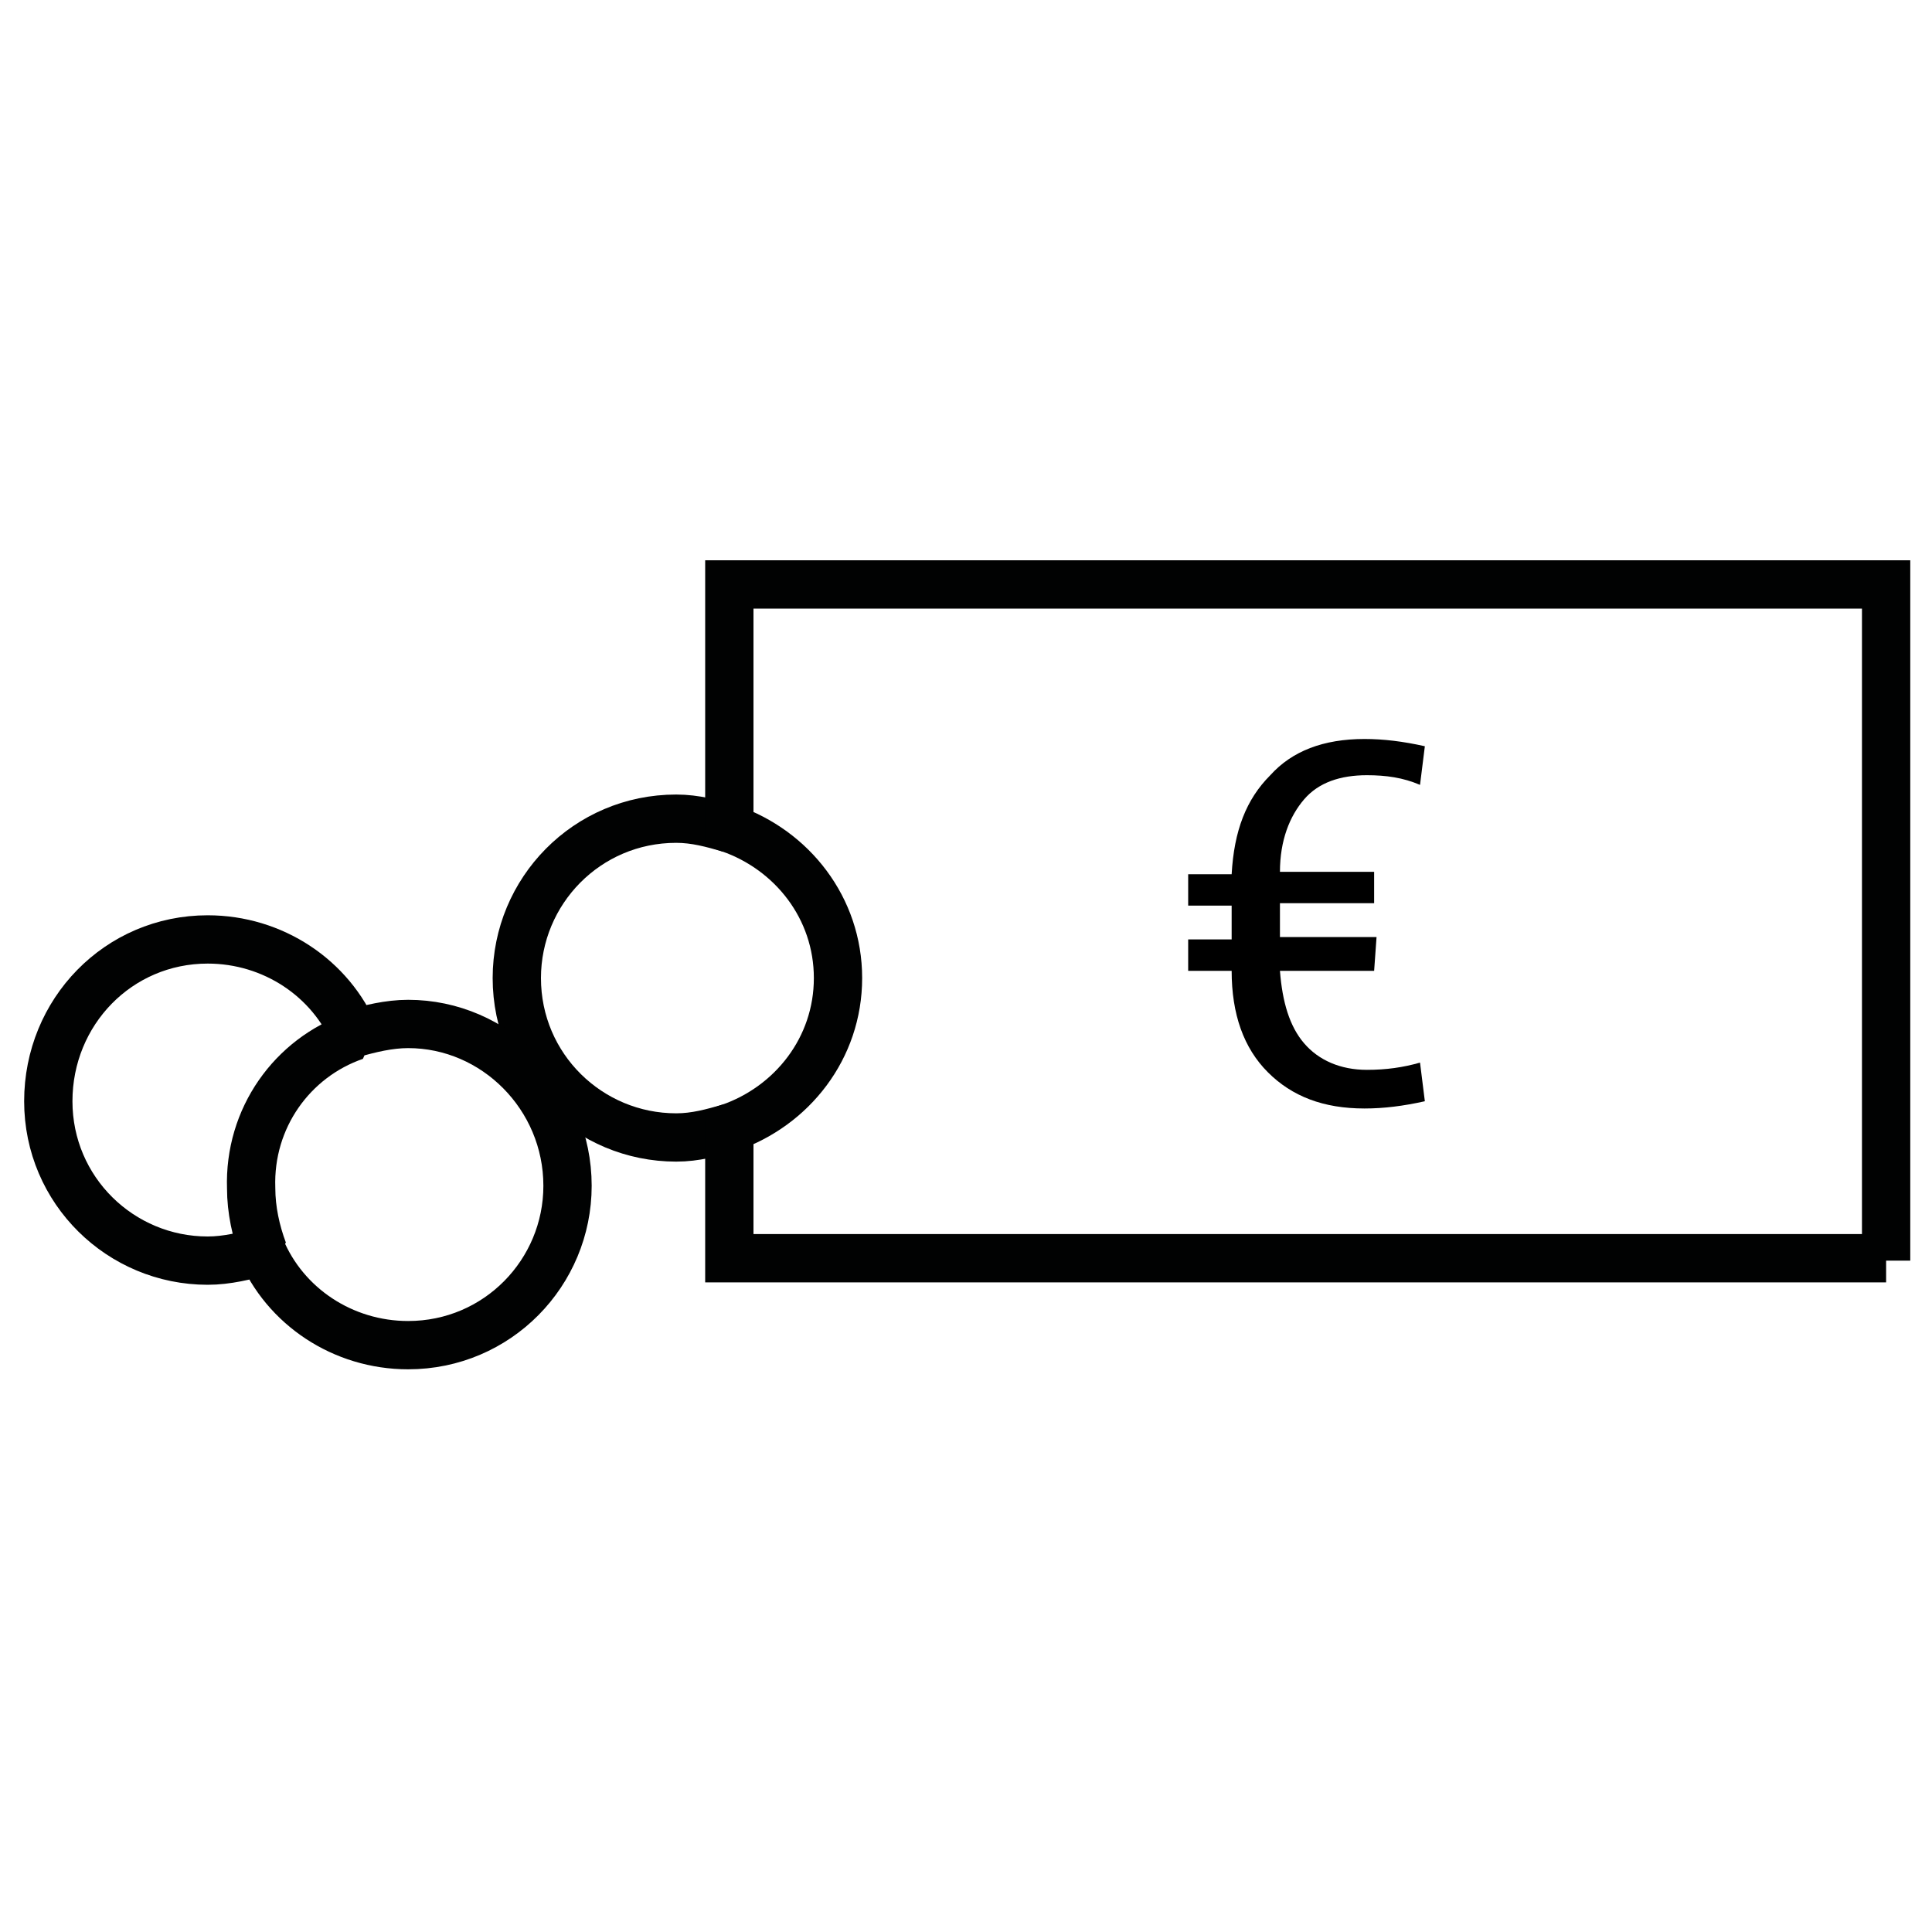 <?xml version="1.0" encoding="utf-8"?>
<!-- Generator: Adobe Illustrator 26.0.3, SVG Export Plug-In . SVG Version: 6.00 Build 0)  -->
<svg version="1.1" id="Ebene_1" xmlns="http://www.w3.org/2000/svg" xmlns:xlink="http://www.w3.org/1999/xlink" x="0px" y="0px"
	 viewBox="0 0 80 80" style="enable-background:new 0 0 80 80;" xml:space="preserve">
<style type="text/css">
	.st0{clip-path:url(#SVGID_00000052087648068016849640000014491577280655561606_);}
	
		.st1{clip-path:url(#SVGID_00000041275667947708018580000006398642286938934175_);fill:none;stroke:#010202;stroke-width:2;stroke-miterlimit:10;}
	.st2{clip-path:url(#SVGID_00000098921589425132133540000005112909637322848155_);}
	
		.st3{clip-path:url(#SVGID_00000029735520168563123010000018110075278463945866_);fill:none;stroke:#010202;stroke-width:2;stroke-miterlimit:10;}
	.st4{clip-path:url(#SVGID_00000118373299766533636750000006886340858860578997_);}
	
		.st5{clip-path:url(#SVGID_00000007404997489772234820000003027406501666905528_);fill:none;stroke:#010202;stroke-width:2;stroke-miterlimit:10;}
	.st6{clip-path:url(#SVGID_00000034783050149594029760000008294959663464585345_);}
	.st7{clip-path:url(#SVGID_00000107583864981146911690000008814135277684221332_);fill:#1C1D1C;}
	.st8{clip-path:url(#SVGID_00000084506154291247665210000007388706332261285026_);fill:#1C1D1C;}
	.st9{clip-path:url(#SVGID_00000108273759356967681830000017384466865716904631_);fill:#1C1D1C;}
	.st10{clip-path:url(#SVGID_00000106860166944031615440000002558610454630207631_);}
	
		.st11{clip-path:url(#SVGID_00000107557265638838718290000016851471143135636355_);fill:none;stroke:#010202;stroke-width:1.6;stroke-miterlimit:10;}
	
		.st12{clip-path:url(#SVGID_00000013883006246089123100000011234015266309952183_);fill:none;stroke:#010202;stroke-width:2;stroke-miterlimit:10;}
	.st13{clip-path:url(#SVGID_00000018224607510788819440000001923192469482605499_);}
	
		.st14{clip-path:url(#SVGID_00000127035163295208931420000000211574202486407351_);fill:none;stroke:#010202;stroke-width:2;stroke-linejoin:bevel;stroke-miterlimit:10;}
	
		.st15{clip-path:url(#SVGID_00000066497836836811130650000012834203324200213915_);fill:none;stroke:#010202;stroke-width:2;stroke-linejoin:bevel;stroke-miterlimit:10;}
	.st16{clip-path:url(#SVGID_00000147205103328355559210000000409854893856973996_);}
	
		.st17{clip-path:url(#SVGID_00000052096157092072580210000010078023343033324714_);fill:none;stroke:#010202;stroke-width:2;stroke-miterlimit:10;}
</style>
<g>
	<g>
		<g>
			<defs>
				<rect id="SVGID_1_" x="-600" y="0" width="80" height="80"/>
			</defs>
			<clipPath id="SVGID_00000162337359861885182980000012585209834797714573_">
				<use xlink:href="#SVGID_1_"  style="overflow:visible;"/>
			</clipPath>
			<g style="clip-path:url(#SVGID_00000162337359861885182980000012585209834797714573_);">
				<g>
					<defs>
						<rect id="SVGID_00000018955573079635441320000011857087432509315722_" x="-600" y="0" width="80" height="80"/>
					</defs>
					<clipPath id="SVGID_00000110469610089298359990000000239655622488469388_">
						<use xlink:href="#SVGID_00000018955573079635441320000011857087432509315722_"  style="overflow:visible;"/>
					</clipPath>
					
						<path style="clip-path:url(#SVGID_00000110469610089298359990000000239655622488469388_);fill:none;stroke:#010202;stroke-width:2;stroke-miterlimit:10;" d="
						M-560,16v-4 M-560,68v-4 M-536,40h4 M-588,40h4 M-560,20v20l9,9 M-538.1,18.1c12.1,12.1,12.1,31.7,0,43.8s-31.7,12.1-43.8,0
						c-12.1-12.1-12.1-31.7,0-43.8C-569.8,6-550.2,6-538.1,18.1z"/>
				</g>
			</g>
		</g>
	</g>
</g>
<g>
	<g>
		<g>
			<defs>
				<rect id="SVGID_00000055675499872531088190000012659680440166263472_" x="-500" y="0" width="80" height="80"/>
			</defs>
			<clipPath id="SVGID_00000078757593189033789590000008151905464756698508_">
				<use xlink:href="#SVGID_00000055675499872531088190000012659680440166263472_"  style="overflow:visible;"/>
			</clipPath>
			<g style="clip-path:url(#SVGID_00000078757593189033789590000008151905464756698508_);">
				<g>
					<defs>
						<rect id="SVGID_00000006670454320358081520000011241304834542604700_" x="-500" y="0" width="80" height="80"/>
					</defs>
					<clipPath id="SVGID_00000025436548151727704430000016131506106537331890_">
						<use xlink:href="#SVGID_00000006670454320358081520000011241304834542604700_"  style="overflow:visible;"/>
					</clipPath>
					
						<path style="clip-path:url(#SVGID_00000025436548151727704430000016131506106537331890_);fill:none;stroke:#010202;stroke-width:2;stroke-miterlimit:10;" d="
						M-445,67V53c0-6-29-19-29-25V13 M-474,67V53c0-6,29-19,29-25V13 M-478,67h36v4h-36V67z M-478,9h36v4h-36V9z"/>
				</g>
			</g>
		</g>
	</g>
</g>
<g>
	<g>
		<g>
			<defs>
				<rect id="SVGID_00000072260626688873190850000001939667257310568886_" x="-400" y="0" width="80" height="80"/>
			</defs>
			<clipPath id="SVGID_00000181058867638298304540000002767516003665345965_">
				<use xlink:href="#SVGID_00000072260626688873190850000001939667257310568886_"  style="overflow:visible;"/>
			</clipPath>
			<g style="clip-path:url(#SVGID_00000181058867638298304540000002767516003665345965_);">
				<g>
					<defs>
						<rect id="SVGID_00000083077252972529749900000000540912573065080736_" x="-391.9" y="21.4" width="63.8" height="37.2"/>
					</defs>
					<clipPath id="SVGID_00000150100738596282234860000003445781618823708605_">
						<use xlink:href="#SVGID_00000083077252972529749900000000540912573065080736_"  style="overflow:visible;"/>
					</clipPath>
					
						<path style="clip-path:url(#SVGID_00000150100738596282234860000003445781618823708605_);fill:none;stroke:#010202;stroke-width:2;stroke-miterlimit:10;" d="
						M-367,45.7c0,6.6-5.4,12-12,12s-12-5.4-12-12s5.4-12,12-12c1.9,0,3.7,0.4,5.3,1.2 M-342.4,33.7c0.5-0.1,0.9-0.1,1.4-0.1
						c6.6,0,12,5.4,12,12s-5.4,12-12,12s-12-5.4-12-12c0-4.3,2.3-8.1,5.7-10.2 M-367.8,32.1l-2.3-5.5h-3.6v2.8 M-370.1,26.6h4.8
						 M-351.1,28.2l-16.8,3.9L-379,45.7h14.5 M-341,45.7l-6.2-18.3L-360,43.1 M-347.2,27.3v-3.4l4.8-1.6 M-375.5,47.9
						c-0.7,1.1-2,1.9-3.5,1.9c-2.3,0-4.2-1.9-4.2-4.2s1.9-4.2,4.2-4.2 M-340.1,41.6c1.9,0.4,3.3,2.1,3.3,4.1c0,2.3-1.9,4.2-4.2,4.2
						s-4.2-1.9-4.2-4.2c0-1,0.3-1.9,0.9-2.6 M-366.2,34.8l4.9,12.6h2.6"/>
				</g>
			</g>
		</g>
	</g>
</g>
<g>
	<g>
		<g>
			<defs>
				<rect id="SVGID_00000034791702425311791650000005583541386286262697_" x="-300" y="0" width="80" height="80"/>
			</defs>
			<clipPath id="SVGID_00000085946412910144743010000017750865958900188337_">
				<use xlink:href="#SVGID_00000034791702425311791650000005583541386286262697_"  style="overflow:visible;"/>
			</clipPath>
			<g style="clip-path:url(#SVGID_00000085946412910144743010000017750865958900188337_);">
				<g>
					<defs>
						<rect id="SVGID_00000145059148782563829200000006019809686045377460_" x="-300" y="0" width="80" height="80"/>
					</defs>
					<clipPath id="SVGID_00000074408980793657203840000005315961390697923211_">
						<use xlink:href="#SVGID_00000145059148782563829200000006019809686045377460_"  style="overflow:visible;"/>
					</clipPath>
					<path style="clip-path:url(#SVGID_00000074408980793657203840000005315961390697923211_);fill:#1C1D1C;" d="M-258.5,34.3h-2.5
						v-10c-0.7,0.3-1.8,0.4-3.1,0.4v-2.2c2.1,0,3.2-0.8,3.5-2.4h2.1V34.3z"/>
				</g>
				<g>
					<defs>
						<rect id="SVGID_00000139972712950423527690000009985758245237117581_" x="-300" y="0" width="80" height="80"/>
					</defs>
					<clipPath id="SVGID_00000012472958107660341890000009168988496271490190_">
						<use xlink:href="#SVGID_00000139972712950423527690000009985758245237117581_"  style="overflow:visible;"/>
					</clipPath>
					<path style="clip-path:url(#SVGID_00000012472958107660341890000009168988496271490190_);fill:#1C1D1C;" d="M-280,46.2h-9.3
						c0-1.1,0.3-2.1,0.8-2.9c0.2-0.4,0.6-0.8,1.1-1.2c0.5-0.5,1-1,1.7-1.5c0.6-0.5,1.1-0.9,1.5-1.3c0.4-0.4,0.7-0.7,1-1.1
						c0.3-0.3,0.4-0.7,0.5-1s0.2-0.7,0.2-1.1c0-0.6-0.2-1.1-0.5-1.4c-0.3-0.3-0.8-0.5-1.4-0.5c-0.3,0-0.5,0.1-0.7,0.2
						c-0.2,0.1-0.4,0.3-0.6,0.5s-0.3,0.5-0.4,0.8s-0.2,0.7-0.2,1.1h-2.6c0.1-0.7,0.2-1.3,0.4-1.9c0.2-0.6,0.6-1.1,1-1.5
						s0.9-0.7,1.4-0.9s1.1-0.3,1.8-0.3c0.7,0,1.3,0.1,1.9,0.3s1,0.5,1.4,0.9s0.7,0.8,0.9,1.3c0.2,0.5,0.3,1,0.3,1.6
						c0,0.5-0.1,1-0.2,1.5s-0.4,0.9-0.6,1.3c-0.3,0.4-0.7,0.8-1.2,1.3s-1.2,1.1-1.9,1.8c-0.5,0.4-0.8,0.7-1.2,1
						c-0.4,0.3-0.6,0.5-0.7,0.7h5.9v2.3C-279.7,46.2-280,46.2-280,46.2z"/>
				</g>
				<g>
					<defs>
						<rect id="SVGID_00000109007032813205283770000005184016612638179518_" x="-300" y="0" width="80" height="80"/>
					</defs>
					<clipPath id="SVGID_00000063620541615207332270000010808222219484389525_">
						<use xlink:href="#SVGID_00000109007032813205283770000005184016612638179518_"  style="overflow:visible;"/>
					</clipPath>
					<path style="clip-path:url(#SVGID_00000063620541615207332270000010808222219484389525_);fill:#1C1D1C;" d="M-231.2,35.9
						c0,0.5-0.1,1-0.3,1.5s-0.5,0.9-1,1.2c0.6,0.3,1.1,0.8,1.4,1.4c0.3,0.6,0.5,1.3,0.5,2s-0.1,1.3-0.4,1.8c-0.2,0.6-0.6,1-1,1.4
						s-0.9,0.7-1.5,0.9s-1.2,0.3-1.8,0.3c-0.7,0-1.3-0.1-1.8-0.3c-0.6-0.2-1-0.5-1.4-0.9s-0.7-0.9-1-1.4c-0.2-0.6-0.4-1.2-0.4-1.9
						h2.6c0,0.3,0,0.6,0.1,0.9c0.1,0.3,0.2,0.5,0.4,0.8c0.2,0.2,0.4,0.4,0.6,0.5c0.3,0.1,0.5,0.2,0.9,0.2c0.3,0,0.6-0.1,0.9-0.2
						c0.3-0.1,0.5-0.3,0.7-0.5s0.3-0.4,0.4-0.7c0.1-0.3,0.1-0.6,0.1-0.9c0-0.7-0.2-1.2-0.6-1.6c-0.4-0.4-1-0.5-1.8-0.5h-1.1v-2.1h1
						c1.3,0,2-0.6,2-1.8c0-0.5-0.1-0.9-0.4-1.2c-0.3-0.3-0.7-0.4-1.2-0.4c-1.1,0-1.7,0.7-1.8,2.1h-2.6c0.1-0.7,0.2-1.3,0.5-1.8
						c0.2-0.5,0.6-1,0.9-1.3c0.4-0.4,0.8-0.6,1.3-0.8s1-0.3,1.6-0.3s1.2,0.1,1.7,0.3s0.9,0.5,1.3,0.8c0.4,0.3,0.6,0.7,0.8,1.2
						C-231.3,34.8-231.2,35.3-231.2,35.9"/>
				</g>
			</g>
		</g>
		<g>
			<defs>
				<rect id="SVGID_00000115485561239537789300000016923815186400554430_" x="-300" y="0" width="80" height="80"/>
			</defs>
			<clipPath id="SVGID_00000085210991432100220260000006682264076700280757_">
				<use xlink:href="#SVGID_00000115485561239537789300000016923815186400554430_"  style="overflow:visible;"/>
			</clipPath>
			<g style="clip-path:url(#SVGID_00000085210991432100220260000006682264076700280757_);">
				<g>
					<defs>
						<rect id="SVGID_00000170960591214639197050000010818075033109890434_" x="-297.9" y="7.9" width="75.8" height="64.2"/>
					</defs>
					<clipPath id="SVGID_00000096026175065311085030000015293284323680030395_">
						<use xlink:href="#SVGID_00000170960591214639197050000010818075033109890434_"  style="overflow:visible;"/>
					</clipPath>
					
						<path style="clip-path:url(#SVGID_00000096026175065311085030000015293284323680030395_);fill:none;stroke:#010202;stroke-width:1.6;stroke-miterlimit:10;" d="
						M-247.6,71.4h-24.7V42h24.7L-247.6,71.4L-247.6,71.4z M-222.8,71.4h-24.8V54.6h24.8V71.4z M-222.8,71.4h-24.8V54.6h24.8V71.4z
						 M-272.3,71.4h-24.8V54.6h24.8V71.4z M-259.9,13.2V7.9 M-264.7,14.2l-2.1-4.8 M-268.6,17.1l-3.8-3.5 M-251.2,17.1l3.8-3.5
						 M-255.2,14.2l2.1-4.8"/>
				</g>
			</g>
		</g>
	</g>
</g>
<g>
	<g>
		<g>
			<defs>
				<rect id="SVGID_00000038391128417434950810000012273455813404823733_" x="-200" y="0" width="80" height="80"/>
			</defs>
			<clipPath id="SVGID_00000179638290416959561120000012354977894143860137_">
				<use xlink:href="#SVGID_00000038391128417434950810000012273455813404823733_"  style="overflow:visible;"/>
			</clipPath>
			
				<path style="clip-path:url(#SVGID_00000179638290416959561120000012354977894143860137_);fill:none;stroke:#010202;stroke-width:2;stroke-miterlimit:10;" d="
				M-137,18.9h8 M-137,8.9v53l4,8l4-8v-53C-129,8.9-137,8.9-137,8.9z M-178,28.9h28 M-178,22.9h28 M-183,70.9v-61 M-191,8.9h46v62
				h-46V8.9z"/>
		</g>
	</g>
</g>
<g>
	<g>
		<g>
			<defs>
				<rect id="SVGID_00000153675016501048758530000004689766980190901395_" y="0" width="80" height="80"/>
			</defs>
			<clipPath id="SVGID_00000171696862155035408380000001378473991449109651_">
				<use xlink:href="#SVGID_00000153675016501048758530000004689766980190901395_"  style="overflow:visible;"/>
			</clipPath>
			<g style="clip-path:url(#SVGID_00000171696862155035408380000001378473991449109651_);">
				<g>
					<defs>
						<rect id="SVGID_00000109028089277408174810000003539266276649834916_" y="0" width="80" height="80"/>
					</defs>
					<clipPath id="SVGID_00000183213345475943489110000004247895169901996710_">
						<use xlink:href="#SVGID_00000109028089277408174810000003539266276649834916_"  style="overflow:visible;"/>
					</clipPath>
					
						<path style="clip-path:url(#SVGID_00000183213345475943489110000004247895169901996710_);fill:none;stroke:#010202;stroke-width:2;stroke-linejoin:bevel;stroke-miterlimit:10;" d="
						M30.2,34.3c-0.7-0.2-1.4-0.4-2.2-0.4c-3.7,0-6.6,3-6.6,6.6c0,3.7,3,6.6,6.6,6.6c0.8,0,1.5-0.2,2.2-0.4"/>
				</g>
				<g>
					<defs>
						<rect id="SVGID_00000140014191544541204680000016242043151933863047_" y="0" width="80" height="80"/>
					</defs>
					<clipPath id="SVGID_00000021814433671403187620000014719755316777936799_">
						<use xlink:href="#SVGID_00000140014191544541204680000016242043151933863047_"  style="overflow:visible;"/>
					</clipPath>
					
						<path style="clip-path:url(#SVGID_00000021814433671403187620000014719755316777936799_);fill:none;stroke:#010202;stroke-width:2;stroke-linejoin:bevel;stroke-miterlimit:10;" d="
						M14.7,42.9c-1-2.4-3.4-4-6.1-4c-3.7,0-6.6,3-6.6,6.7c0,3.7,3,6.6,6.6,6.6c0.8,0,1.6-0.2,2.3-0.4c-0.3-0.8-0.5-1.7-0.5-2.6
						C10.3,46.3,12.1,43.8,14.7,42.9z M10.8,51.7c1,2.4,3.4,4,6.1,4c3.7,0,6.6-3,6.6-6.6c0-3.7-3-6.7-6.6-6.7
						c-0.8,0-1.6,0.2-2.3,0.4"/>
				</g>
				<g>
					<defs>
						<rect id="SVGID_00000170250317268498504080000006178301892700800677_" y="0" width="80" height="80"/>
					</defs>
					<clipPath id="SVGID_00000161630241083544104110000015641006597040722567_">
						<use xlink:href="#SVGID_00000170250317268498504080000006178301892700800677_"  style="overflow:visible;"/>
					</clipPath>
					<path style="clip-path:url(#SVGID_00000161630241083544104110000015641006597040722567_);" d="M57,38.8H53v-1.4h3.9v-1.3H53
						c0-1.3,0.4-2.3,1-3s1.5-1,2.6-1c0.8,0,1.5,0.1,2.2,0.4l0.2-1.6c-0.9-0.2-1.7-0.3-2.5-0.3c-1.7,0-3,0.5-3.9,1.5
						c-1,1-1.5,2.3-1.6,4.1h-1.8v1.3h1.8v1.4h-1.8v1.3h1.8c0,1.8,0.5,3.2,1.5,4.2c1,1,2.3,1.5,4,1.5c0.8,0,1.6-0.1,2.5-0.3l-0.2-1.6
						c-0.7,0.2-1.4,0.3-2.2,0.3c-1.1,0-2-0.4-2.6-1.1c-0.6-0.7-0.9-1.7-1-3h3.9L57,38.8L57,38.8z"/>
				</g>
				<g>
					<defs>
						<rect id="SVGID_00000055667186843101841660000014726911830496574364_" y="0" width="80" height="80"/>
					</defs>
					<clipPath id="SVGID_00000027567268728760966470000002447652407163425427_">
						<use xlink:href="#SVGID_00000055667186843101841660000014726911830496574364_"  style="overflow:visible;"/>
					</clipPath>
					
						<path style="clip-path:url(#SVGID_00000027567268728760966470000002447652407163425427_);fill:none;stroke:#010202;stroke-width:2;stroke-miterlimit:10;" d="
						M78.1,52.2V24.2H30.2v10.1c2.6,0.9,4.5,3.3,4.5,6.2c0,2.9-1.9,5.3-4.5,6.2v5.4H78.1z"/>
				</g>
			</g>
		</g>
	</g>
</g>
</svg>

